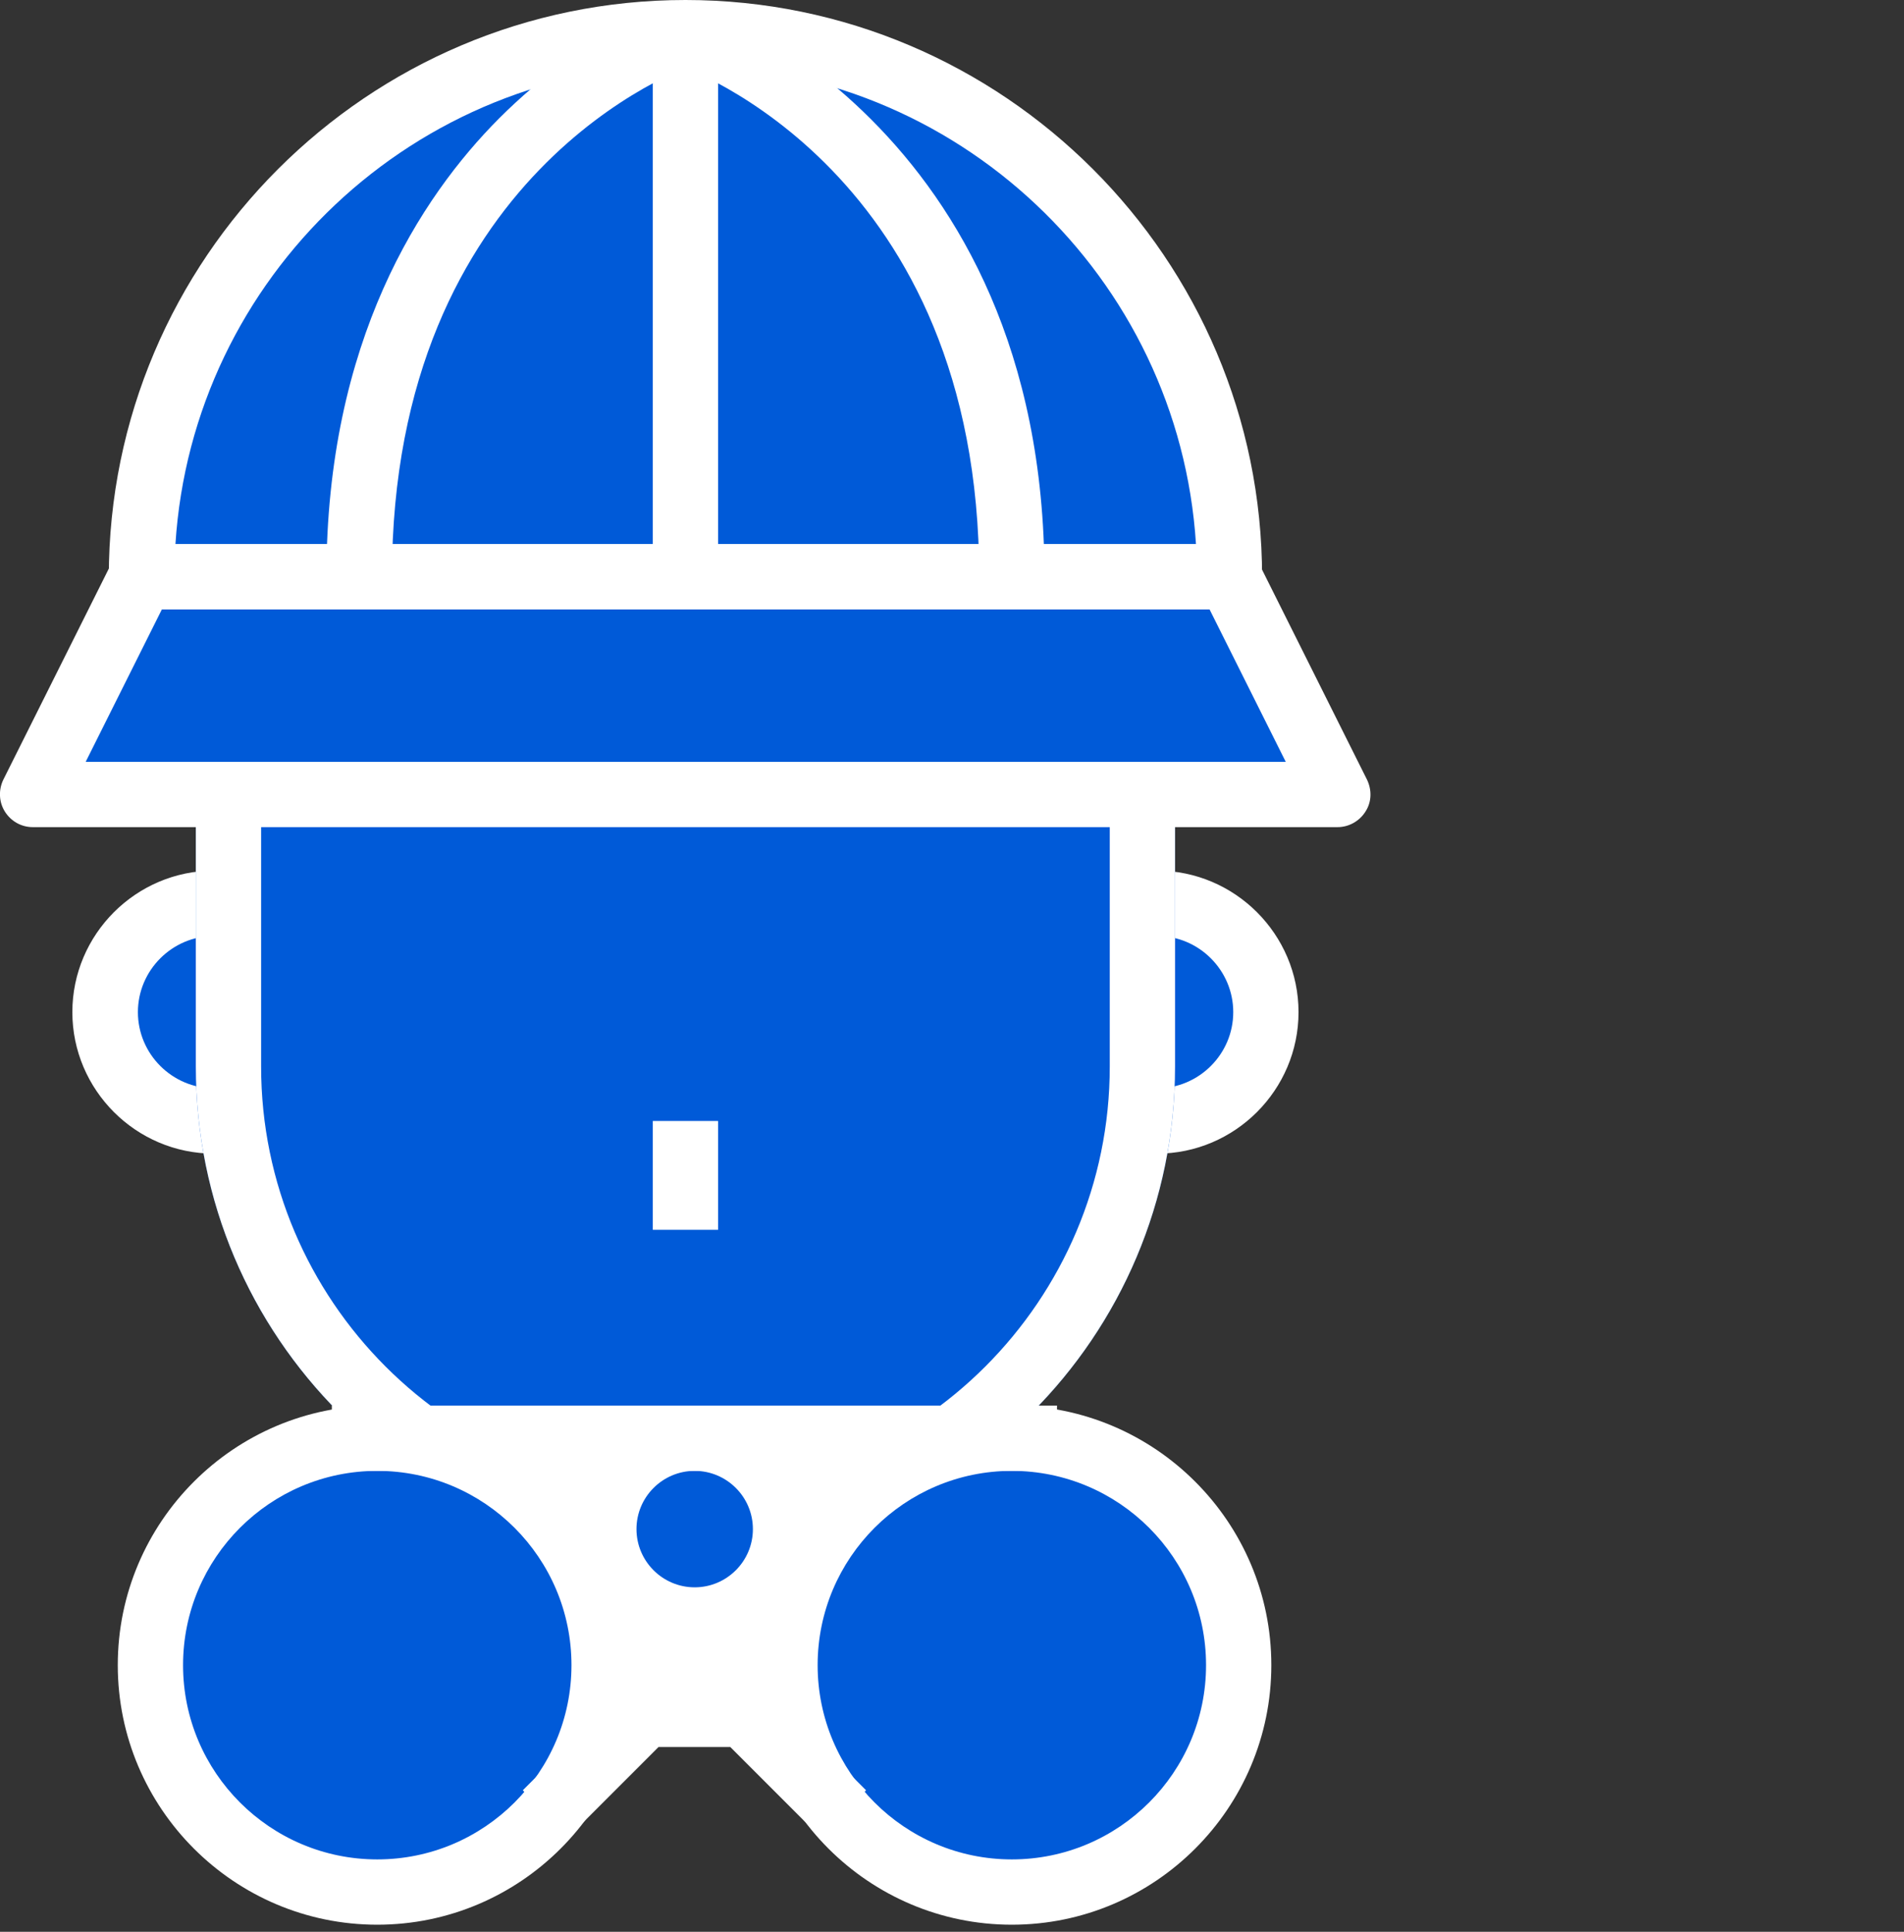 <svg viewBox="0 0 70 71" xmlns="http://www.w3.org/2000/svg"><rect x="0" y="0" width="70" height="71" fill="#333333" stroke="none"/><path d="m7.87 33.2h1.34v8h-1.34c-2.21 0-4-1.79-4-4s1.79-4 4-4z" fill="#005ad8"/><path d="m9.2 42.4h-1.34c-2.86 0-5.2-2.34-5.2-5.2s2.34-5.2 5.2-5.2h1.34c.66 0 1.2.54 1.2 1.2v8c0 .66-.54 1.2-1.2 1.2zm-1.33-8c-1.54 0-2.8 1.26-2.8 2.8s1.26 2.8 2.8 2.8h.14v-5.6z" fill="#fff"/><path d="m42.54 41.2h-1.34v-8h1.34c2.21 0 4 1.79 4 4s-1.79 4-4 4z" fill="#005ad8"/><path d="m42.54 42.4h-1.34c-.66 0-1.2-.54-1.2-1.2v-8c0-.66.54-1.2 1.2-1.2h1.34c2.86 0 5.2 2.34 5.2 5.2s-2.34 5.2-5.2 5.2zm-.14-2.4h.14c1.54 0 2.8-1.26 2.8-2.8s-1.26-2.8-2.8-2.8h-.14z" fill="#fff"/><path d="m7.2 19.86h36v19.34c0 9.94-8.06 18-18 18s-18-8.06-18-18z" fill="#005ad8"/><path d="m40.8 22.26v16.94c0 8.6-7 15.6-15.6 15.6s-15.6-7-15.6-15.6v-16.94zm2.4-2.4h-36v19.34c0 9.94 8.06 18 18 18s18-8.06 18-18z" fill="#fff"/><path d="m25.2 1.2c11.05 0 20 8.95 20 20h-40c0-11.05 8.96-20 20-20z" fill="#005ad8"/><path d="m45.2 22.4h-40c-.66 0-1.2-.54-1.2-1.2 0-11.69 9.52-21.2 21.2-21.2s21.2 9.51 21.2 21.2c0 .66-.54 1.2-1.2 1.2zm-38.76-2.4h37.53c-.62-9.81-8.8-17.6-18.76-17.6s-18.14 7.79-18.76 17.6z" fill="#fff"/><path d="m49.2 29.2h-48l4-8h40z" fill="#005ad8"/><path d="m49.2 30.4h-48c-.42 0-.8-.22-1.02-.57s-.24-.79-.06-1.17l4-8c.2-.41.62-.66 1.07-.66h40c.46 0 .87.26 1.07.66l4 8c.18.38.17.82-.06 1.17-.22.35-.61.57-1.02.57zm-46.05-2.4h44.12l-2.8-5.6h-38.52z" fill="#fff"/><path d="m14.4 21.2h-2.4c0-8.67 3.46-13.95 6.35-16.85 3.17-3.17 6.34-4.25 6.48-4.29l.76 2.28-.38-1.14.38 1.14c-.46.15-11.18 3.97-11.18 18.86z" fill="#fff"/><path d="m38.4 21.2h-2.4c0-14.89-10.73-18.7-11.18-18.86l.76-2.27c.13.04 12.82 4.46 12.82 21.14z" fill="#fff"/><path d="m26.4 1.2h-2.4v20h2.4z" fill="#fff"/><path d="m13.87 69.54c4.6 0 8.34-3.73 8.34-8.34s-3.73-8.34-8.34-8.34-8.34 3.73-8.34 8.34 3.73 8.34 8.34 8.34z" fill="#005ad8"/><path d="m13.87 70.74c-5.26 0-9.54-4.28-9.54-9.54s4.28-9.54 9.54-9.54 9.54 4.28 9.54 9.54-4.28 9.54-9.54 9.54zm0-16.68c-3.94 0-7.14 3.2-7.14 7.14s3.2 7.14 7.14 7.14 7.14-3.2 7.14-7.14-3.2-7.14-7.14-7.14z" fill="#fff"/><path d="m37.2 69.54c4.6 0 8.34-3.73 8.34-8.34s-3.73-8.34-8.34-8.34-8.34 3.73-8.34 8.34 3.73 8.34 8.34 8.34z" fill="#005ad8"/><path d="m37.2 70.74c-5.26 0-9.54-4.28-9.54-9.54s4.28-9.54 9.54-9.54 9.54 4.28 9.54 9.54-4.28 9.54-9.54 9.54zm0-16.68c-3.94 0-7.14 3.2-7.14 7.14s3.2 7.14 7.14 7.14 7.14-3.2 7.14-7.14-3.2-7.14-7.14-7.14z" fill="#fff"/><path d="m25.54 59.54c1.84 0 3.34-1.49 3.34-3.34s-1.49-3.34-3.34-3.34-3.34 1.49-3.34 3.34 1.49 3.34 3.34 3.34z" fill="#005ad8"/><g fill="#fff"><path d="m25.54 60.74c-2.5 0-4.54-2.03-4.54-4.54s2.03-4.54 4.54-4.54 4.54 2.03 4.54 4.54-2.03 4.54-4.54 4.54zm0-6.68c-1.18 0-2.14.96-2.14 2.14s.96 2.14 2.14 2.14 2.14-.96 2.14-2.14-.96-2.14-2.14-2.14z"/><path d="m38.87 51.66h-26.67v2.4h26.66v-2.4z"/><path d="m30.14 67.5-3.29-3.29h-2.64l-3.29 3.29-1.7-1.7 3.64-3.64c.22-.22.53-.35.85-.35h3.64c.32 0 .62.13.85.35l3.64 3.64z"/><path d="m26.4 41.2h-2.4v4h2.4z"/><path d="m28.39 59.61h-5.96v3.17h5.96z"/><path d="m22.06 52.51h-2.41v2.91h2.41z"/><path d="m30.86 52.51h-2.41v2.91h2.41z"/></g></svg>